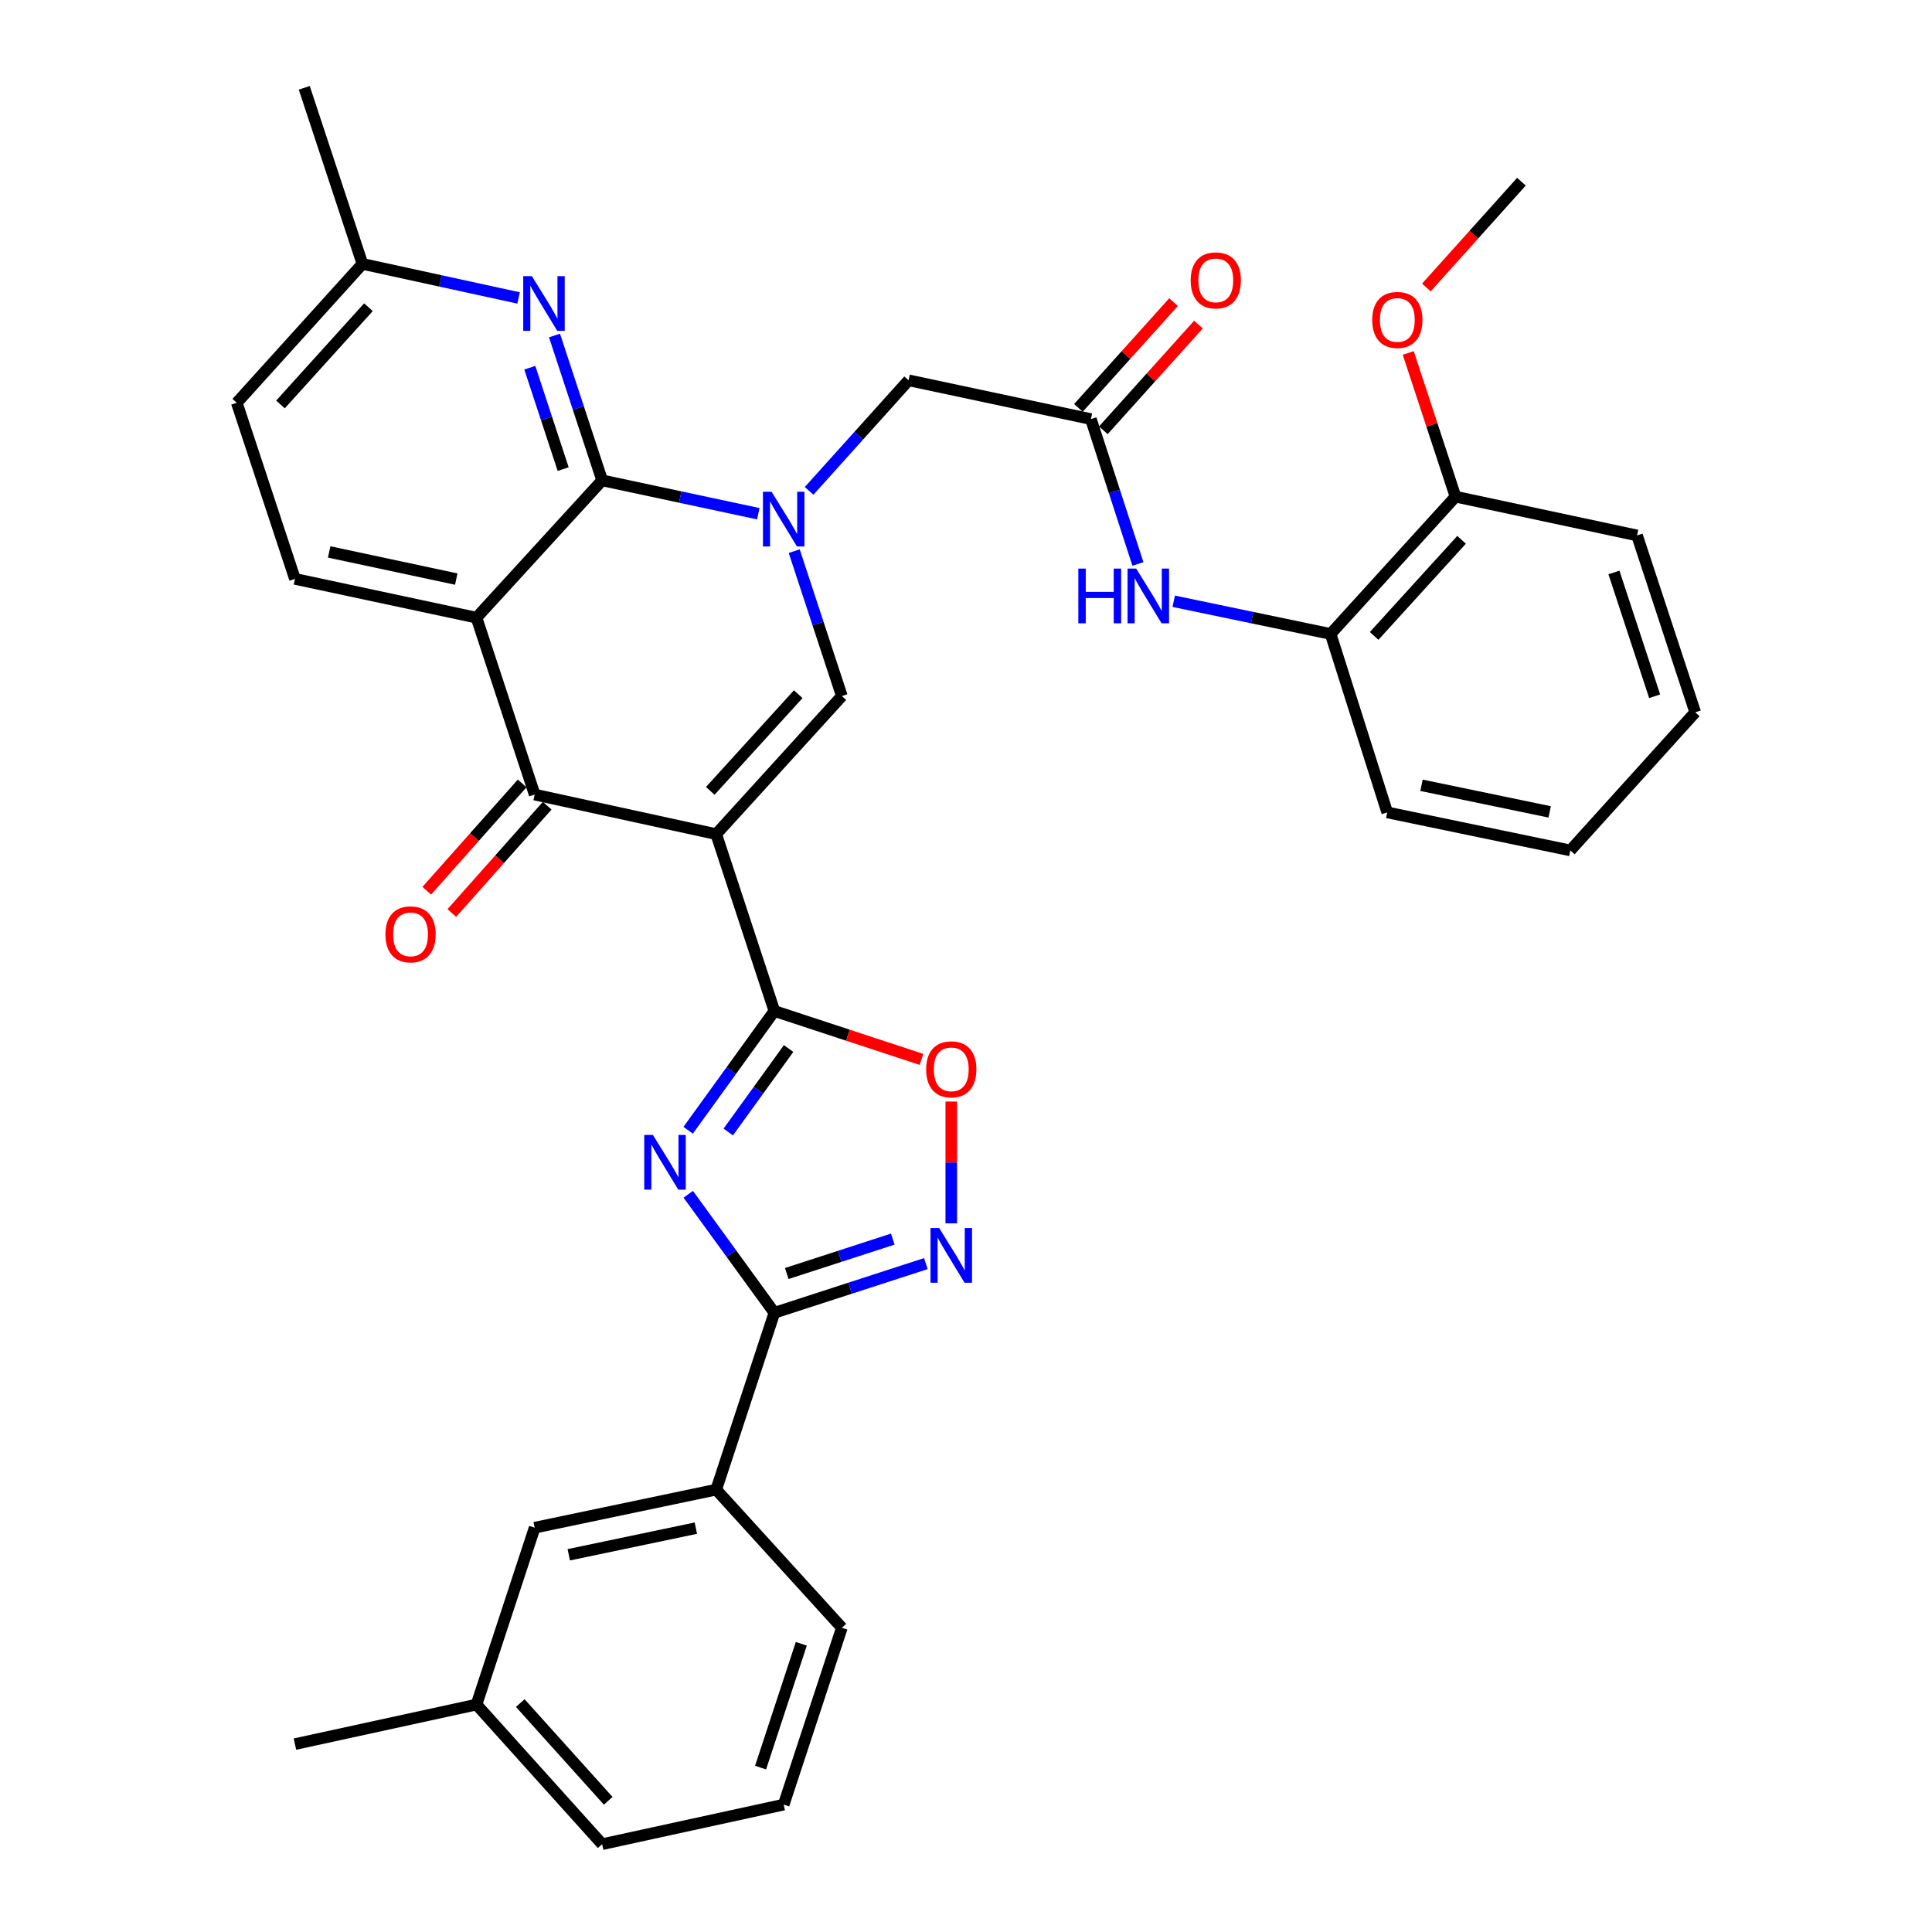<?xml version='1.0' encoding='iso-8859-1'?>
<svg version='1.1' baseProfile='full'
              xmlns='http://www.w3.org/2000/svg'
                      xmlns:rdkit='http://www.rdkit.org/xml'
                      xmlns:xlink='http://www.w3.org/1999/xlink'
                  xml:space='preserve'
width='1000px' height='1000px' viewBox='0 0 1000 1000'>
<!-- END OF HEADER -->
<rect style='opacity:1.0;fill:#FFFFFF;stroke:none' width='1000' height='1000' x='0' y='0'> </rect>
<path class='bond-2' d='M 370.708,431.749 L 400.819,523.296' style='fill:none;fill-rule:evenodd;stroke:#000000;stroke-width:6px;stroke-linecap:butt;stroke-linejoin:miter;stroke-opacity:1' />
<path class='bond-5' d='M 370.708,431.749 L 276.742,411.267' style='fill:none;fill-rule:evenodd;stroke:#000000;stroke-width:6px;stroke-linecap:butt;stroke-linejoin:miter;stroke-opacity:1' />
<path class='bond-6' d='M 370.708,431.749 L 435.749,360.27' style='fill:none;fill-rule:evenodd;stroke:#000000;stroke-width:6px;stroke-linecap:butt;stroke-linejoin:miter;stroke-opacity:1' />
<path class='bond-6' d='M 367.632,409.351 L 413.161,359.315' style='fill:none;fill-rule:evenodd;stroke:#000000;stroke-width:6px;stroke-linecap:butt;stroke-linejoin:miter;stroke-opacity:1' />
<path class='bond-0' d='M 411.087,285.273 L 423.418,322.771' style='fill:none;fill-rule:evenodd;stroke:#0000FF;stroke-width:6px;stroke-linecap:butt;stroke-linejoin:miter;stroke-opacity:1' />
<path class='bond-0' d='M 423.418,322.771 L 435.749,360.27' style='fill:none;fill-rule:evenodd;stroke:#000000;stroke-width:6px;stroke-linecap:butt;stroke-linejoin:miter;stroke-opacity:1' />
<path class='bond-1' d='M 392.496,265.897 L 352.084,257.266' style='fill:none;fill-rule:evenodd;stroke:#0000FF;stroke-width:6px;stroke-linecap:butt;stroke-linejoin:miter;stroke-opacity:1' />
<path class='bond-1' d='M 352.084,257.266 L 311.672,248.636' style='fill:none;fill-rule:evenodd;stroke:#000000;stroke-width:6px;stroke-linecap:butt;stroke-linejoin:miter;stroke-opacity:1' />
<path class='bond-13' d='M 418.795,254.08 L 444.54,225.464' style='fill:none;fill-rule:evenodd;stroke:#0000FF;stroke-width:6px;stroke-linecap:butt;stroke-linejoin:miter;stroke-opacity:1' />
<path class='bond-13' d='M 444.54,225.464 L 470.284,196.848' style='fill:none;fill-rule:evenodd;stroke:#000000;stroke-width:6px;stroke-linecap:butt;stroke-linejoin:miter;stroke-opacity:1' />
<path class='bond-10' d='M 311.672,248.636 L 299.341,211.147' style='fill:none;fill-rule:evenodd;stroke:#000000;stroke-width:6px;stroke-linecap:butt;stroke-linejoin:miter;stroke-opacity:1' />
<path class='bond-10' d='M 299.341,211.147 L 287.011,173.658' style='fill:none;fill-rule:evenodd;stroke:#0000FF;stroke-width:6px;stroke-linecap:butt;stroke-linejoin:miter;stroke-opacity:1' />
<path class='bond-10' d='M 291.492,242.81 L 282.861,216.567' style='fill:none;fill-rule:evenodd;stroke:#000000;stroke-width:6px;stroke-linecap:butt;stroke-linejoin:miter;stroke-opacity:1' />
<path class='bond-10' d='M 282.861,216.567 L 274.229,190.325' style='fill:none;fill-rule:evenodd;stroke:#0000FF;stroke-width:6px;stroke-linecap:butt;stroke-linejoin:miter;stroke-opacity:1' />
<path class='bond-35' d='M 311.672,248.636 L 246.631,319.71' style='fill:none;fill-rule:evenodd;stroke:#000000;stroke-width:6px;stroke-linecap:butt;stroke-linejoin:miter;stroke-opacity:1' />
<path class='bond-3' d='M 400.819,523.296 L 378.504,554.156' style='fill:none;fill-rule:evenodd;stroke:#000000;stroke-width:6px;stroke-linecap:butt;stroke-linejoin:miter;stroke-opacity:1' />
<path class='bond-3' d='M 378.504,554.156 L 356.188,585.015' style='fill:none;fill-rule:evenodd;stroke:#0000FF;stroke-width:6px;stroke-linecap:butt;stroke-linejoin:miter;stroke-opacity:1' />
<path class='bond-3' d='M 408.183,542.721 L 392.562,564.322' style='fill:none;fill-rule:evenodd;stroke:#000000;stroke-width:6px;stroke-linecap:butt;stroke-linejoin:miter;stroke-opacity:1' />
<path class='bond-3' d='M 392.562,564.322 L 376.942,585.924' style='fill:none;fill-rule:evenodd;stroke:#0000FF;stroke-width:6px;stroke-linecap:butt;stroke-linejoin:miter;stroke-opacity:1' />
<path class='bond-9' d='M 400.819,523.296 L 438.893,535.818' style='fill:none;fill-rule:evenodd;stroke:#000000;stroke-width:6px;stroke-linecap:butt;stroke-linejoin:miter;stroke-opacity:1' />
<path class='bond-9' d='M 438.893,535.818 L 476.966,548.339' style='fill:none;fill-rule:evenodd;stroke:#FF0000;stroke-width:6px;stroke-linecap:butt;stroke-linejoin:miter;stroke-opacity:1' />
<path class='bond-7' d='M 356.243,618.158 L 378.531,648.824' style='fill:none;fill-rule:evenodd;stroke:#0000FF;stroke-width:6px;stroke-linecap:butt;stroke-linejoin:miter;stroke-opacity:1' />
<path class='bond-7' d='M 378.531,648.824 L 400.819,679.49' style='fill:none;fill-rule:evenodd;stroke:#000000;stroke-width:6px;stroke-linecap:butt;stroke-linejoin:miter;stroke-opacity:1' />
<path class='bond-4' d='M 246.631,319.71 L 276.742,411.267' style='fill:none;fill-rule:evenodd;stroke:#000000;stroke-width:6px;stroke-linecap:butt;stroke-linejoin:miter;stroke-opacity:1' />
<path class='bond-14' d='M 246.631,319.71 L 152.664,299.633' style='fill:none;fill-rule:evenodd;stroke:#000000;stroke-width:6px;stroke-linecap:butt;stroke-linejoin:miter;stroke-opacity:1' />
<path class='bond-14' d='M 236.161,299.732 L 170.384,285.678' style='fill:none;fill-rule:evenodd;stroke:#000000;stroke-width:6px;stroke-linecap:butt;stroke-linejoin:miter;stroke-opacity:1' />
<path class='bond-17' d='M 270.258,405.504 L 245.577,433.27' style='fill:none;fill-rule:evenodd;stroke:#000000;stroke-width:6px;stroke-linecap:butt;stroke-linejoin:miter;stroke-opacity:1' />
<path class='bond-17' d='M 245.577,433.27 L 220.895,461.037' style='fill:none;fill-rule:evenodd;stroke:#FF0000;stroke-width:6px;stroke-linecap:butt;stroke-linejoin:miter;stroke-opacity:1' />
<path class='bond-17' d='M 283.225,417.031 L 258.544,444.797' style='fill:none;fill-rule:evenodd;stroke:#000000;stroke-width:6px;stroke-linecap:butt;stroke-linejoin:miter;stroke-opacity:1' />
<path class='bond-17' d='M 258.544,444.797 L 233.862,472.563' style='fill:none;fill-rule:evenodd;stroke:#FF0000;stroke-width:6px;stroke-linecap:butt;stroke-linejoin:miter;stroke-opacity:1' />
<path class='bond-15' d='M 400.819,679.49 L 370.708,771.037' style='fill:none;fill-rule:evenodd;stroke:#000000;stroke-width:6px;stroke-linecap:butt;stroke-linejoin:miter;stroke-opacity:1' />
<path class='bond-36' d='M 400.819,679.49 L 440.024,666.765' style='fill:none;fill-rule:evenodd;stroke:#000000;stroke-width:6px;stroke-linecap:butt;stroke-linejoin:miter;stroke-opacity:1' />
<path class='bond-36' d='M 440.024,666.765 L 479.229,654.041' style='fill:none;fill-rule:evenodd;stroke:#0000FF;stroke-width:6px;stroke-linecap:butt;stroke-linejoin:miter;stroke-opacity:1' />
<path class='bond-36' d='M 407.225,659.17 L 434.668,650.263' style='fill:none;fill-rule:evenodd;stroke:#000000;stroke-width:6px;stroke-linecap:butt;stroke-linejoin:miter;stroke-opacity:1' />
<path class='bond-36' d='M 434.668,650.263 L 462.112,641.356' style='fill:none;fill-rule:evenodd;stroke:#0000FF;stroke-width:6px;stroke-linecap:butt;stroke-linejoin:miter;stroke-opacity:1' />
<path class='bond-8' d='M 492.376,633.205 L 492.376,601.683' style='fill:none;fill-rule:evenodd;stroke:#0000FF;stroke-width:6px;stroke-linecap:butt;stroke-linejoin:miter;stroke-opacity:1' />
<path class='bond-8' d='M 492.376,601.683 L 492.376,570.162' style='fill:none;fill-rule:evenodd;stroke:#FF0000;stroke-width:6px;stroke-linecap:butt;stroke-linejoin:miter;stroke-opacity:1' />
<path class='bond-21' d='M 268.417,154.221 L 228.006,145.404' style='fill:none;fill-rule:evenodd;stroke:#0000FF;stroke-width:6px;stroke-linecap:butt;stroke-linejoin:miter;stroke-opacity:1' />
<path class='bond-21' d='M 228.006,145.404 L 187.595,136.587' style='fill:none;fill-rule:evenodd;stroke:#000000;stroke-width:6px;stroke-linecap:butt;stroke-linejoin:miter;stroke-opacity:1' />
<path class='bond-11' d='M 564.646,216.915 L 470.284,196.848' style='fill:none;fill-rule:evenodd;stroke:#000000;stroke-width:6px;stroke-linecap:butt;stroke-linejoin:miter;stroke-opacity:1' />
<path class='bond-12' d='M 564.646,216.915 L 576.815,254.406' style='fill:none;fill-rule:evenodd;stroke:#000000;stroke-width:6px;stroke-linecap:butt;stroke-linejoin:miter;stroke-opacity:1' />
<path class='bond-12' d='M 576.815,254.406 L 588.984,291.896' style='fill:none;fill-rule:evenodd;stroke:#0000FF;stroke-width:6px;stroke-linecap:butt;stroke-linejoin:miter;stroke-opacity:1' />
<path class='bond-19' d='M 571.096,222.716 L 595.71,195.349' style='fill:none;fill-rule:evenodd;stroke:#000000;stroke-width:6px;stroke-linecap:butt;stroke-linejoin:miter;stroke-opacity:1' />
<path class='bond-19' d='M 595.71,195.349 L 620.325,167.982' style='fill:none;fill-rule:evenodd;stroke:#FF0000;stroke-width:6px;stroke-linecap:butt;stroke-linejoin:miter;stroke-opacity:1' />
<path class='bond-19' d='M 558.196,211.114 L 582.811,183.747' style='fill:none;fill-rule:evenodd;stroke:#000000;stroke-width:6px;stroke-linecap:butt;stroke-linejoin:miter;stroke-opacity:1' />
<path class='bond-19' d='M 582.811,183.747 L 607.425,156.38' style='fill:none;fill-rule:evenodd;stroke:#FF0000;stroke-width:6px;stroke-linecap:butt;stroke-linejoin:miter;stroke-opacity:1' />
<path class='bond-16' d='M 607.511,311.204 L 648.117,319.669' style='fill:none;fill-rule:evenodd;stroke:#0000FF;stroke-width:6px;stroke-linecap:butt;stroke-linejoin:miter;stroke-opacity:1' />
<path class='bond-16' d='M 648.117,319.669 L 688.723,328.135' style='fill:none;fill-rule:evenodd;stroke:#000000;stroke-width:6px;stroke-linecap:butt;stroke-linejoin:miter;stroke-opacity:1' />
<path class='bond-22' d='M 152.664,299.633 L 122.553,208.481' style='fill:none;fill-rule:evenodd;stroke:#000000;stroke-width:6px;stroke-linecap:butt;stroke-linejoin:miter;stroke-opacity:1' />
<path class='bond-18' d='M 370.708,771.037 L 276.742,790.728' style='fill:none;fill-rule:evenodd;stroke:#000000;stroke-width:6px;stroke-linecap:butt;stroke-linejoin:miter;stroke-opacity:1' />
<path class='bond-18' d='M 360.172,790.971 L 294.395,804.755' style='fill:none;fill-rule:evenodd;stroke:#000000;stroke-width:6px;stroke-linecap:butt;stroke-linejoin:miter;stroke-opacity:1' />
<path class='bond-25' d='M 370.708,771.037 L 435.749,842.516' style='fill:none;fill-rule:evenodd;stroke:#000000;stroke-width:6px;stroke-linecap:butt;stroke-linejoin:miter;stroke-opacity:1' />
<path class='bond-20' d='M 688.723,328.135 L 753.369,257.069' style='fill:none;fill-rule:evenodd;stroke:#000000;stroke-width:6px;stroke-linecap:butt;stroke-linejoin:miter;stroke-opacity:1' />
<path class='bond-20' d='M 711.254,329.149 L 756.506,279.404' style='fill:none;fill-rule:evenodd;stroke:#000000;stroke-width:6px;stroke-linecap:butt;stroke-linejoin:miter;stroke-opacity:1' />
<path class='bond-27' d='M 688.723,328.135 L 718.025,420.501' style='fill:none;fill-rule:evenodd;stroke:#000000;stroke-width:6px;stroke-linecap:butt;stroke-linejoin:miter;stroke-opacity:1' />
<path class='bond-23' d='M 276.742,790.728 L 246.631,882.275' style='fill:none;fill-rule:evenodd;stroke:#000000;stroke-width:6px;stroke-linecap:butt;stroke-linejoin:miter;stroke-opacity:1' />
<path class='bond-24' d='M 753.369,257.069 L 741.137,219.88' style='fill:none;fill-rule:evenodd;stroke:#000000;stroke-width:6px;stroke-linecap:butt;stroke-linejoin:miter;stroke-opacity:1' />
<path class='bond-24' d='M 741.137,219.88 L 728.905,182.692' style='fill:none;fill-rule:evenodd;stroke:#FF0000;stroke-width:6px;stroke-linecap:butt;stroke-linejoin:miter;stroke-opacity:1' />
<path class='bond-28' d='M 753.369,257.069 L 847.336,277.147' style='fill:none;fill-rule:evenodd;stroke:#000000;stroke-width:6px;stroke-linecap:butt;stroke-linejoin:miter;stroke-opacity:1' />
<path class='bond-30' d='M 187.595,136.587 L 157.484,45.455' style='fill:none;fill-rule:evenodd;stroke:#000000;stroke-width:6px;stroke-linecap:butt;stroke-linejoin:miter;stroke-opacity:1' />
<path class='bond-37' d='M 187.595,136.587 L 122.553,208.481' style='fill:none;fill-rule:evenodd;stroke:#000000;stroke-width:6px;stroke-linecap:butt;stroke-linejoin:miter;stroke-opacity:1' />
<path class='bond-37' d='M 190.704,159.011 L 145.175,209.337' style='fill:none;fill-rule:evenodd;stroke:#000000;stroke-width:6px;stroke-linecap:butt;stroke-linejoin:miter;stroke-opacity:1' />
<path class='bond-31' d='M 246.631,882.275 L 152.664,902.748' style='fill:none;fill-rule:evenodd;stroke:#000000;stroke-width:6px;stroke-linecap:butt;stroke-linejoin:miter;stroke-opacity:1' />
<path class='bond-38' d='M 246.631,882.275 L 311.672,954.545' style='fill:none;fill-rule:evenodd;stroke:#000000;stroke-width:6px;stroke-linecap:butt;stroke-linejoin:miter;stroke-opacity:1' />
<path class='bond-38' d='M 269.283,881.51 L 314.812,932.099' style='fill:none;fill-rule:evenodd;stroke:#000000;stroke-width:6px;stroke-linecap:butt;stroke-linejoin:miter;stroke-opacity:1' />
<path class='bond-32' d='M 738.287,148.8 L 762.893,121.421' style='fill:none;fill-rule:evenodd;stroke:#FF0000;stroke-width:6px;stroke-linecap:butt;stroke-linejoin:miter;stroke-opacity:1' />
<path class='bond-32' d='M 762.893,121.421 L 787.499,94.043' style='fill:none;fill-rule:evenodd;stroke:#000000;stroke-width:6px;stroke-linecap:butt;stroke-linejoin:miter;stroke-opacity:1' />
<path class='bond-26' d='M 435.749,842.516 L 405.638,934.063' style='fill:none;fill-rule:evenodd;stroke:#000000;stroke-width:6px;stroke-linecap:butt;stroke-linejoin:miter;stroke-opacity:1' />
<path class='bond-26' d='M 414.752,850.828 L 393.674,914.911' style='fill:none;fill-rule:evenodd;stroke:#000000;stroke-width:6px;stroke-linecap:butt;stroke-linejoin:miter;stroke-opacity:1' />
<path class='bond-29' d='M 405.638,934.063 L 311.672,954.545' style='fill:none;fill-rule:evenodd;stroke:#000000;stroke-width:6px;stroke-linecap:butt;stroke-linejoin:miter;stroke-opacity:1' />
<path class='bond-33' d='M 718.025,420.501 L 812.801,440.173' style='fill:none;fill-rule:evenodd;stroke:#000000;stroke-width:6px;stroke-linecap:butt;stroke-linejoin:miter;stroke-opacity:1' />
<path class='bond-33' d='M 735.767,406.465 L 802.11,420.235' style='fill:none;fill-rule:evenodd;stroke:#000000;stroke-width:6px;stroke-linecap:butt;stroke-linejoin:miter;stroke-opacity:1' />
<path class='bond-39' d='M 847.336,277.147 L 877.447,368.694' style='fill:none;fill-rule:evenodd;stroke:#000000;stroke-width:6px;stroke-linecap:butt;stroke-linejoin:miter;stroke-opacity:1' />
<path class='bond-39' d='M 835.371,296.299 L 856.449,360.382' style='fill:none;fill-rule:evenodd;stroke:#000000;stroke-width:6px;stroke-linecap:butt;stroke-linejoin:miter;stroke-opacity:1' />
<path class='bond-34' d='M 812.801,440.173 L 877.447,368.694' style='fill:none;fill-rule:evenodd;stroke:#000000;stroke-width:6px;stroke-linecap:butt;stroke-linejoin:miter;stroke-opacity:1' />
<path  class='atom-1' d='M 399.378 254.543
L 408.658 269.543
Q 409.578 271.023, 411.058 273.703
Q 412.538 276.383, 412.618 276.543
L 412.618 254.543
L 416.378 254.543
L 416.378 282.863
L 412.498 282.863
L 402.538 266.463
Q 401.378 264.543, 400.138 262.343
Q 398.938 260.143, 398.578 259.463
L 398.578 282.863
L 394.898 282.863
L 394.898 254.543
L 399.378 254.543
' fill='#0000FF'/>
<path  class='atom-4' d='M 337.942 587.431
L 347.222 602.431
Q 348.142 603.911, 349.622 606.591
Q 351.102 609.271, 351.182 609.431
L 351.182 587.431
L 354.942 587.431
L 354.942 615.751
L 351.062 615.751
L 341.102 599.351
Q 339.942 597.431, 338.702 595.231
Q 337.502 593.031, 337.142 592.351
L 337.142 615.751
L 333.462 615.751
L 333.462 587.431
L 337.942 587.431
' fill='#0000FF'/>
<path  class='atom-9' d='M 486.116 635.614
L 495.396 650.614
Q 496.316 652.094, 497.796 654.774
Q 499.276 657.454, 499.356 657.614
L 499.356 635.614
L 503.116 635.614
L 503.116 663.934
L 499.236 663.934
L 489.276 647.534
Q 488.116 645.614, 486.876 643.414
Q 485.676 641.214, 485.316 640.534
L 485.316 663.934
L 481.636 663.934
L 481.636 635.614
L 486.116 635.614
' fill='#0000FF'/>
<path  class='atom-10' d='M 479.376 553.487
Q 479.376 546.687, 482.736 542.887
Q 486.096 539.087, 492.376 539.087
Q 498.656 539.087, 502.016 542.887
Q 505.376 546.687, 505.376 553.487
Q 505.376 560.367, 501.976 564.287
Q 498.576 568.167, 492.376 568.167
Q 486.136 568.167, 482.736 564.287
Q 479.376 560.407, 479.376 553.487
M 492.376 564.967
Q 496.696 564.967, 499.016 562.087
Q 501.376 559.167, 501.376 553.487
Q 501.376 547.927, 499.016 545.127
Q 496.696 542.287, 492.376 542.287
Q 488.056 542.287, 485.696 545.087
Q 483.376 547.887, 483.376 553.487
Q 483.376 559.207, 485.696 562.087
Q 488.056 564.967, 492.376 564.967
' fill='#FF0000'/>
<path  class='atom-11' d='M 275.301 142.928
L 284.581 157.928
Q 285.501 159.408, 286.981 162.088
Q 288.461 164.768, 288.541 164.928
L 288.541 142.928
L 292.301 142.928
L 292.301 171.248
L 288.421 171.248
L 278.461 154.848
Q 277.301 152.928, 276.061 150.728
Q 274.861 148.528, 274.501 147.848
L 274.501 171.248
L 270.821 171.248
L 270.821 142.928
L 275.301 142.928
' fill='#0000FF'/>
<path  class='atom-13' d='M 558.142 294.302
L 561.982 294.302
L 561.982 306.342
L 576.462 306.342
L 576.462 294.302
L 580.302 294.302
L 580.302 322.622
L 576.462 322.622
L 576.462 309.542
L 561.982 309.542
L 561.982 322.622
L 558.142 322.622
L 558.142 294.302
' fill='#0000FF'/>
<path  class='atom-13' d='M 588.102 294.302
L 597.382 309.302
Q 598.302 310.782, 599.782 313.462
Q 601.262 316.142, 601.342 316.302
L 601.342 294.302
L 605.102 294.302
L 605.102 322.622
L 601.222 322.622
L 591.262 306.222
Q 590.102 304.302, 588.862 302.102
Q 587.662 299.902, 587.302 299.222
L 587.302 322.622
L 583.622 322.622
L 583.622 294.302
L 588.102 294.302
' fill='#0000FF'/>
<path  class='atom-18' d='M 199.501 483.617
Q 199.501 476.817, 202.861 473.017
Q 206.221 469.217, 212.501 469.217
Q 218.781 469.217, 222.141 473.017
Q 225.501 476.817, 225.501 483.617
Q 225.501 490.497, 222.101 494.417
Q 218.701 498.297, 212.501 498.297
Q 206.261 498.297, 202.861 494.417
Q 199.501 490.537, 199.501 483.617
M 212.501 495.097
Q 216.821 495.097, 219.141 492.217
Q 221.501 489.297, 221.501 483.617
Q 221.501 478.057, 219.141 475.257
Q 216.821 472.417, 212.501 472.417
Q 208.181 472.417, 205.821 475.217
Q 203.501 478.017, 203.501 483.617
Q 203.501 489.337, 205.821 492.217
Q 208.181 495.097, 212.501 495.097
' fill='#FF0000'/>
<path  class='atom-20' d='M 616.292 145.12
Q 616.292 138.32, 619.652 134.52
Q 623.012 130.72, 629.292 130.72
Q 635.572 130.72, 638.932 134.52
Q 642.292 138.32, 642.292 145.12
Q 642.292 152, 638.892 155.92
Q 635.492 159.8, 629.292 159.8
Q 623.052 159.8, 619.652 155.92
Q 616.292 152.04, 616.292 145.12
M 629.292 156.6
Q 633.612 156.6, 635.932 153.72
Q 638.292 150.8, 638.292 145.12
Q 638.292 139.56, 635.932 136.76
Q 633.612 133.92, 629.292 133.92
Q 624.972 133.92, 622.612 136.72
Q 620.292 139.52, 620.292 145.12
Q 620.292 150.84, 622.612 153.72
Q 624.972 156.6, 629.292 156.6
' fill='#FF0000'/>
<path  class='atom-25' d='M 710.258 165.602
Q 710.258 158.802, 713.618 155.002
Q 716.978 151.202, 723.258 151.202
Q 729.538 151.202, 732.898 155.002
Q 736.258 158.802, 736.258 165.602
Q 736.258 172.482, 732.858 176.402
Q 729.458 180.282, 723.258 180.282
Q 717.018 180.282, 713.618 176.402
Q 710.258 172.522, 710.258 165.602
M 723.258 177.082
Q 727.578 177.082, 729.898 174.202
Q 732.258 171.282, 732.258 165.602
Q 732.258 160.042, 729.898 157.242
Q 727.578 154.402, 723.258 154.402
Q 718.938 154.402, 716.578 157.202
Q 714.258 160.002, 714.258 165.602
Q 714.258 171.322, 716.578 174.202
Q 718.938 177.082, 723.258 177.082
' fill='#FF0000'/>
</svg>
